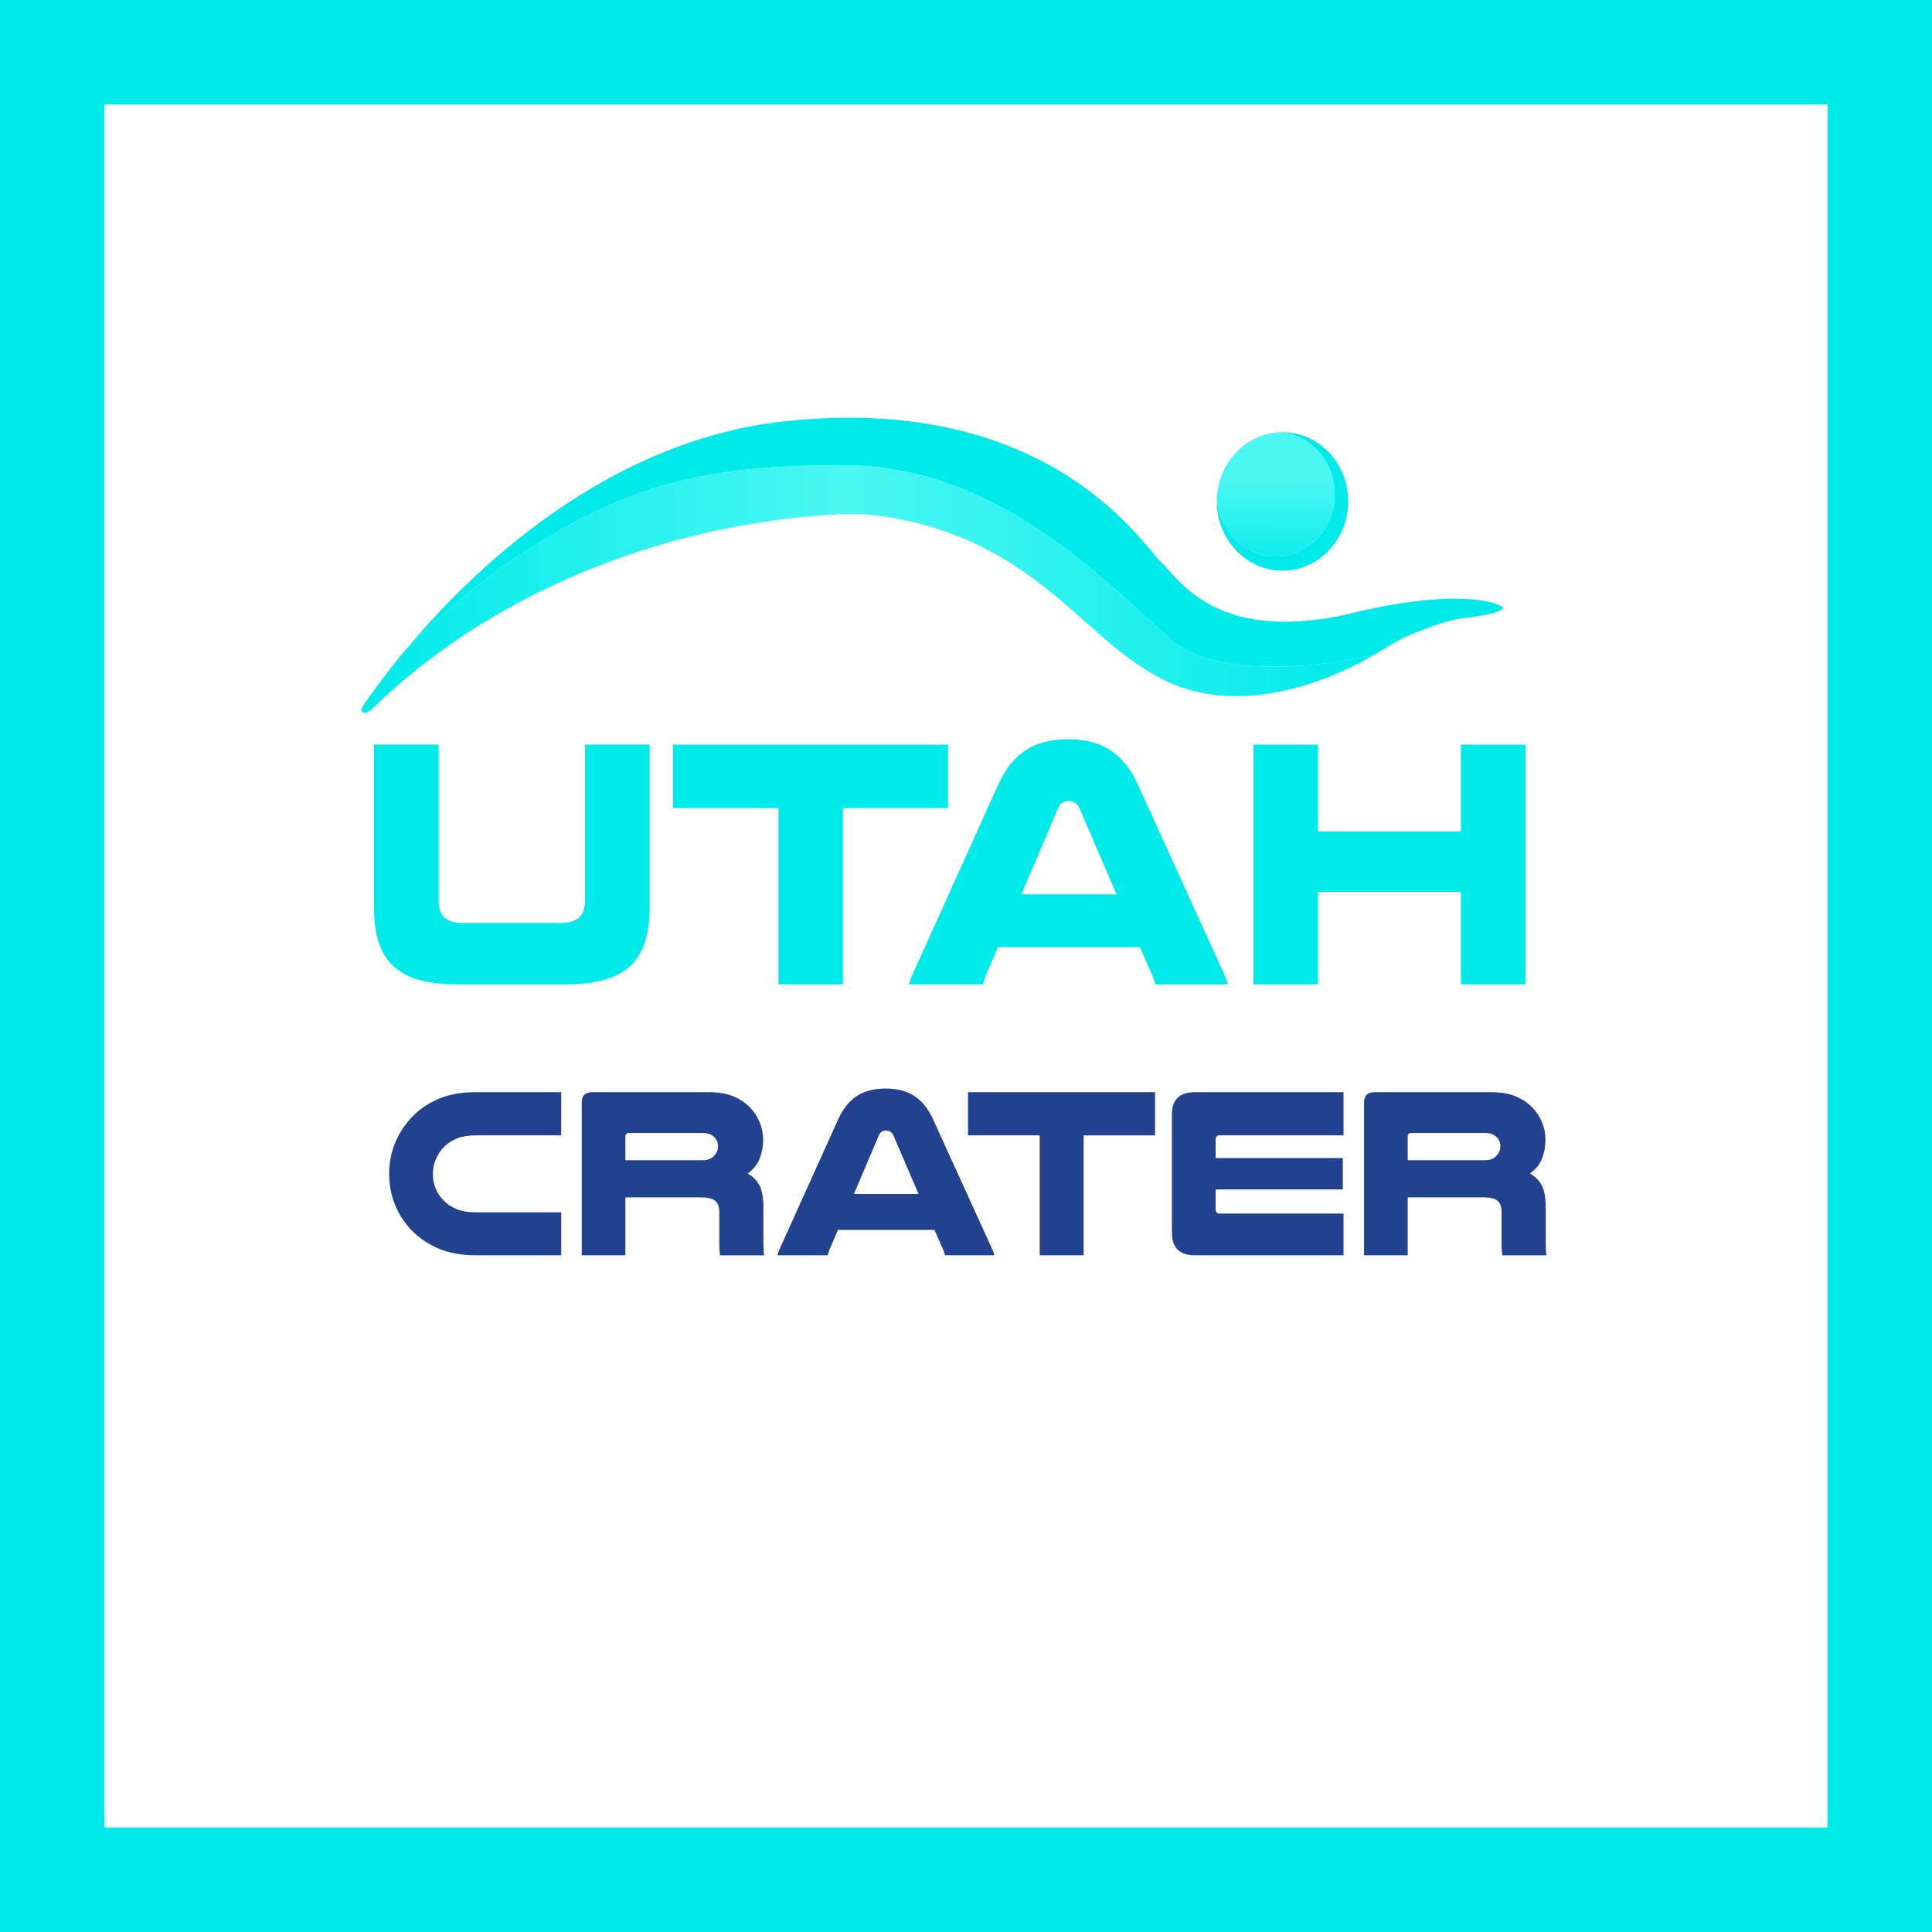 <svg width="7289" height="7289" viewBox="0 0 7289 7289" fill="none" xmlns="http://www.w3.org/2000/svg">
<path d="M1530.26 2452.31C1511.9 2475.92 1423.65 2589.68 1383.98 2643.86C1408.96 2607.33 1458.42 2538.31 1530.26 2452.31Z" fill="#00FFB3"/>
<path d="M2036.17 2232.45C2008.73 2245.91 1981.99 2259.72 1955.25 2274.23C1982.69 2258.87 2009.79 2244.71 2036.17 2232.45Z" fill="#00FFB3"/>
<path d="M5507.85 2334.01C5469.77 2339.44 5417.14 2355.33 5310.53 2399.19C5287.81 2408.63 5253.04 2429.24 5208.65 2455.98C5200.61 2460.88 5192.41 2465.77 5183.84 2470.85C5183.84 2470.85 5183.67 2470.85 5183.14 2471.02C5182.79 2471.2 5182.26 2471.37 5181.38 2471.55C5142.94 2482.72 4652.19 2588.13 4432.5 2424.91C4206.89 2236.85 3801.26 1770.06 3209.15 1755.58C3198.48 1755.23 3187.84 1755.23 3177.17 1755.23C2644.14 1755.23 2335.32 1829.49 1871.52 2154.55C1871.52 2154.55 1653.06 2321.44 1533.7 2447.98C1780.8 2152.3 2286.77 1661.02 2964.48 1589.01C3943.87 1485.19 4295.67 2034.14 4377.26 2117.32C4458.71 2200.32 4596.78 2421.6 5077.56 2319.18C5077.56 2319.18 5433.73 2221.14 5632.6 2274.62C5755.83 2307.8 5522.54 2331.9 5507.85 2334.01Z" fill="#00EAEA"/>
<path d="M5181.38 2471.55C5142.94 2482.72 4652.19 2588.13 4432.5 2424.91C4206.89 2236.85 3801.26 1770.06 3209.15 1755.58C3198.48 1755.23 3187.84 1755.23 3177.16 1755.23C2644.14 1755.23 2335.32 1829.49 1871.52 2154.55C1871.52 2154.55 1653.06 2321.44 1533.7 2447.98C1533.7 2447.98 1511.33 2472.61 1509.08 2475.6C1508.9 2475.78 1376.96 2643.89 1366.29 2670.28C1366.11 2670.63 1364.53 2674.12 1364.35 2675.18C1364.35 2675.18 1364 2678.14 1364 2679.19V2680.78C1364 2682.19 1366.43 2686.03 1369.95 2688.28C1371.19 2689.16 1372.91 2689.69 1374.85 2689.69C1375.91 2689.69 1376.96 2689.52 1378.16 2689.34C1379.04 2689.16 1380.1 2688.81 1381.12 2688.46C1382 2688.28 1382.88 2687.93 1383.9 2687.4C1386.69 2686.17 1389.86 2684.62 1393.35 2682.51C1394.76 2681.63 1396.13 2680.57 1397.71 2679.55C1398.24 2679.19 1398.77 2678.84 1399.3 2678.31C1400.18 2677.61 1401.06 2676.9 1402.08 2676.06C1403.49 2674.83 1404.87 2673.63 1406.45 2672.22C1567.42 2515.45 1753.36 2382.28 1955.22 2274.27C1982.67 2258.87 2009.76 2244.74 2036.15 2232.48C2036.5 2232.31 2037.03 2232.13 2037.38 2231.95C2392.14 2057 2790.45 1957.23 3184.17 1939.23C3281.51 1934.86 3527.06 1957.59 3771.73 2099.49C4042.26 2256.44 4175.43 2461.62 4397.91 2568.4C4746.22 2735.63 5150.97 2489.76 5183.1 2471.06C5182.79 2471.2 5182.26 2471.37 5181.38 2471.55ZM1383.98 2643.86C1408.95 2607.33 1458.42 2538.31 1530.25 2452.32C1511.89 2475.92 1423.64 2589.68 1383.98 2643.86Z" fill="url(#paint0_linear_67_53)"/>
<path d="M1530.26 2452.31C1511.9 2475.92 1423.65 2589.68 1383.98 2643.86C1408.96 2607.33 1458.42 2538.31 1530.26 2452.31Z" fill="#00EAEA"/>
<path d="M5086.5 1891.67C5086.5 2036.04 4975.53 2152.93 4838.7 2152.93C4701.87 2152.93 4590.89 2036.01 4590.89 1891.67C4590.89 1887.13 4591.07 1882.76 4591.25 1878.21C4597.73 2001.41 4694.72 2099.46 4813.37 2099.46C4936.21 2099.46 5035.67 1994.44 5035.67 1865.11C5035.67 1739.97 4942.7 1637.56 4825.42 1630.94C4829.79 1630.76 4834.15 1630.58 4838.7 1630.58C4975.53 1630.58 5086.5 1747.51 5086.5 1891.67Z" fill="#00EAEA"/>
<path d="M5035.64 1865.11C5035.64 1994.44 4936.19 2099.46 4813.34 2099.46C4694.69 2099.46 4597.7 2001.41 4591.22 1878.21V1877.16C4598.19 1744.34 4699.23 1637.91 4825.39 1630.9C4942.67 1637.56 5035.64 1739.97 5035.64 1865.11Z" fill="url(#paint1_linear_67_53)"/>
<path d="M1728.4 3713.75C1671.28 3713.75 1622.65 3708.18 1582.52 3697.05C1542.38 3685.91 1509.57 3668.52 1484.17 3644.82C1458.77 3621.18 1440.23 3591.3 1428.62 3555.17C1417.01 3519.04 1411.23 3475.58 1411.23 3424.71V2809.06H1654.78V3397.88C1654.78 3454.11 1683.78 3482.16 1741.77 3482.16H2117.82C2177.58 3482.16 2207.46 3454.05 2207.46 3397.88V2809.06H2451.01V3424.71C2451.01 3525.56 2426.49 3598.91 2377.39 3644.89C2328.28 3690.87 2247.13 3713.82 2133.85 3713.82H1728.4V3713.75Z" fill="#00EAEA"/>
<path d="M3576.55 2809.13V3048.67H3180.41V3713.82H2936.87V3048.67H2539.36V2809.13H3576.55Z" fill="#00EAEA"/>
<path d="M4617.74 3673.61C4621.27 3680.74 4624.19 3687.47 4626.43 3693.72C4628.67 3699.96 4630.64 3706.69 4632.48 3713.82H4359.46C4357.7 3707.57 4355.86 3702 4354.1 3697.11C4352.33 3692.22 4350.5 3687.54 4348.73 3683.05L4300.58 3573.3H3765.28L3718.42 3681.7C3716.65 3687.06 3714.82 3692.43 3713.05 3697.72C3711.28 3703.09 3709.93 3708.45 3709.04 3713.75H3429.37C3431.14 3706.62 3433.17 3699.9 3435.42 3693.65C3437.66 3687.4 3440.51 3680.74 3444.11 3673.55L3767.99 2956.23C3793.87 2900 3827.76 2858.1 3869.73 2830.45C3911.63 2802.81 3965.22 2788.96 4030.35 2788.96C4093.71 2788.96 4146.55 2802.81 4188.93 2830.45C4231.31 2858.1 4265.4 2900.07 4291.28 2956.23L4617.74 3673.61ZM4212.22 3373.84L4073.07 3049.95C4068.58 3040.17 4062.81 3033.04 4055.68 3028.56C4048.55 3024.08 4040.47 3021.84 4031.57 3021.84C4023.56 3021.84 4015.95 3023.88 4008.82 3027.88C4001.69 3031.89 3995.85 3039.22 3991.43 3049.95L3853.57 3373.84H4212.22Z" fill="#00EAEA"/>
<path d="M5755.33 2809.13V3713.82H5511.72V3364.54H4972.41V3713.82H4728.86V2809.13H4972.41V3137.02H5511.72V2809.13H5755.33V2809.13Z" fill="#00EAEA"/>
<path d="M2117.27 4735.93H1795.02C1739.8 4735.93 1691.85 4726.97 1651.17 4709.11C1610.49 4691.24 1575.92 4666.79 1547.4 4635.83C1522.47 4608.52 1503.12 4577.28 1489.13 4542.04C1475.14 4506.86 1468.21 4468.89 1468.21 4428.21C1468.21 4383.32 1476.97 4341.42 1494.63 4302.57C1512.22 4263.72 1536.53 4230.04 1567.43 4201.51C1594.74 4176.04 1627.06 4156.15 1664.42 4141.88C1701.77 4127.62 1745.3 4120.49 1795.08 4120.49H2117.34V4283.49H1795.08C1767.17 4283.49 1744.08 4287.15 1725.88 4294.42C1707.68 4301.69 1691.85 4311.4 1678.54 4323.55C1664.55 4336.93 1653.48 4352.69 1645.33 4370.89C1637.11 4389.09 1633.04 4408.52 1633.04 4429.16C1633.04 4447.97 1636.37 4465.77 1643.02 4482.41C1649.68 4499.11 1659.12 4513.78 1671.28 4526.55C1684.59 4541.15 1701.29 4552.63 1721.33 4561.12C1741.36 4569.61 1765.95 4573.89 1795.08 4573.89H2117.34V4735.93H2117.27Z" fill="#22418F"/>
<path d="M2359.45 4735.93H2194.69V4158.73C2194.69 4133.26 2208.34 4120.49 2235.64 4120.49H2672.61C2710.84 4120.49 2742.42 4125.79 2767.28 4136.45C2792.14 4147.05 2813.12 4161.17 2830.1 4178.76C2845.24 4194.52 2857.27 4212.92 2866.03 4233.84C2874.79 4254.76 2879.2 4276.76 2879.2 4299.85C2879.2 4324.78 2874.92 4348.28 2866.43 4370.42C2857.94 4392.56 2842.73 4411.57 2820.93 4427.33C2841.58 4439.49 2856.59 4454.97 2866.03 4473.78C2875.4 4492.59 2880.15 4519.62 2880.15 4554.8V4677.73C2880.15 4691.11 2880.29 4702.04 2880.63 4710.53C2880.9 4719.02 2881.65 4727.51 2882.94 4736H2716.34C2714.51 4722.69 2713.63 4708.97 2713.63 4695.05V4572.12C2713.63 4552.7 2708.46 4538.78 2698.14 4530.22C2687.82 4521.73 2670.5 4517.45 2646.25 4517.45H2359.45V4735.93ZM2650.81 4377.21C2662.35 4377.21 2671.72 4375.37 2679.06 4371.77C2686.32 4368.11 2692.37 4363.29 2697.26 4357.24C2705.14 4347.53 2709.08 4336.93 2709.08 4325.39C2709.08 4311.47 2704.53 4299.92 2695.42 4290.82C2685.71 4279.89 2670.84 4274.45 2650.81 4274.45H2373.1C2364 4274.45 2359.45 4279 2359.45 4288.1V4377.34H2650.81V4377.21Z" fill="#22418F"/>
<path d="M3741.44 4708.63C3743.89 4713.52 3745.86 4718.07 3747.35 4722.28C3748.84 4726.56 3750.2 4731.11 3751.43 4735.93H3565.68C3564.46 4731.72 3563.23 4727.92 3562.08 4724.52C3560.86 4721.19 3559.64 4718 3558.41 4714.95L3525.61 4640.31H3161.45L3129.6 4714.06C3128.38 4717.73 3127.16 4721.33 3125.93 4725C3124.71 4728.67 3123.83 4732.27 3123.22 4735.93H2932.99C2934.21 4731.11 2935.57 4726.56 2937.06 4722.28C2938.56 4718.07 2940.53 4713.52 2942.97 4708.63L3163.29 4220.66C3180.88 4182.43 3203.97 4153.9 3232.49 4135.09C3261.02 4116.28 3297.42 4106.84 3341.7 4106.84C3384.82 4106.84 3420.75 4116.28 3449.61 4135.09C3478.41 4153.9 3501.64 4182.43 3519.29 4220.66L3741.44 4708.63ZM3465.57 4504.68L3370.9 4284.37C3367.84 4277.71 3363.91 4272.82 3359.08 4269.77C3354.19 4266.71 3348.76 4265.22 3342.72 4265.22C3337.28 4265.22 3332.05 4266.57 3327.23 4269.29C3322.34 4272.01 3318.4 4277.03 3315.41 4284.3L3221.62 4504.62H3465.57V4504.68Z" fill="#22418F"/>
<path d="M4357.76 4120.49V4283.48H4088.27V4735.93H3922.56V4283.42H3652.2V4120.42H4357.76V4120.49Z" fill="#22418F"/>
<path d="M5068.79 4120.49V4283.49H4600.86C4591.15 4283.49 4586.26 4288.65 4586.26 4298.97V4369.06H5066.08V4487.43H4586.26V4562.07C4586.26 4573 4591.08 4578.44 4600.86 4578.44H5068.79V4735.93H4507.96C4450.3 4735.93 4421.43 4707.41 4421.43 4650.36V4203.35C4421.43 4148.13 4450.57 4120.49 4508.84 4120.49H5068.79V4120.49Z" fill="#22418F"/>
<path d="M5310.97 4735.93H5146.21V4158.73C5146.21 4133.26 5159.86 4120.49 5187.16 4120.49H5624.12C5662.36 4120.49 5693.94 4125.79 5718.79 4136.45C5743.65 4147.05 5764.64 4161.17 5781.62 4178.76C5796.76 4194.52 5808.78 4212.92 5817.54 4233.84C5826.3 4254.76 5830.72 4276.76 5830.72 4299.85C5830.72 4324.78 5826.44 4348.28 5817.95 4370.42C5809.46 4392.56 5794.25 4411.57 5772.45 4427.33C5793.09 4439.49 5808.1 4454.97 5817.54 4473.78C5826.91 4492.59 5831.67 4519.62 5831.67 4554.8V4677.73C5831.67 4691.11 5831.8 4702.04 5832.14 4710.53C5832.42 4719.02 5833.23 4727.51 5834.45 4736H5667.86C5666.02 4722.69 5665.14 4708.97 5665.14 4695.05V4572.12C5665.14 4552.7 5659.98 4538.78 5649.66 4530.22C5639.33 4521.73 5622.02 4517.45 5597.77 4517.45H5310.97V4735.93V4735.93ZM5602.32 4377.21C5613.87 4377.21 5623.24 4375.37 5630.57 4371.77C5637.84 4368.11 5643.95 4363.29 5648.77 4357.24C5656.65 4347.53 5660.59 4336.93 5660.59 4325.39C5660.59 4311.47 5656.04 4299.92 5646.94 4290.82C5637.23 4279.89 5622.36 4274.45 5602.32 4274.45H5324.62C5315.52 4274.45 5310.97 4279 5310.97 4288.1V4377.34H5602.32V4377.21Z" fill="#22418F"/>
<rect x="197" y="197" width="6895" height="6895" stroke="#00EAEA" stroke-width="394"/>
<defs>
<linearGradient id="paint0_linear_67_53" x1="1364.04" y1="2222.42" x2="5183.14" y2="2222.42" gradientUnits="userSpaceOnUse">
<stop stop-color="#00EAEA"/>
<stop offset="0.478" stop-color="#4BF7F2"/>
<stop offset="1" stop-color="#00EAEA"/>
</linearGradient>
<linearGradient id="paint1_linear_67_53" x1="4814.34" y1="2200.12" x2="4813.12" y2="1755.7" gradientUnits="userSpaceOnUse">
<stop offset="0.046" stop-color="#00EAEA"/>
<stop offset="0.879" stop-color="#4BF7F2"/>
</linearGradient>
</defs>
</svg>

